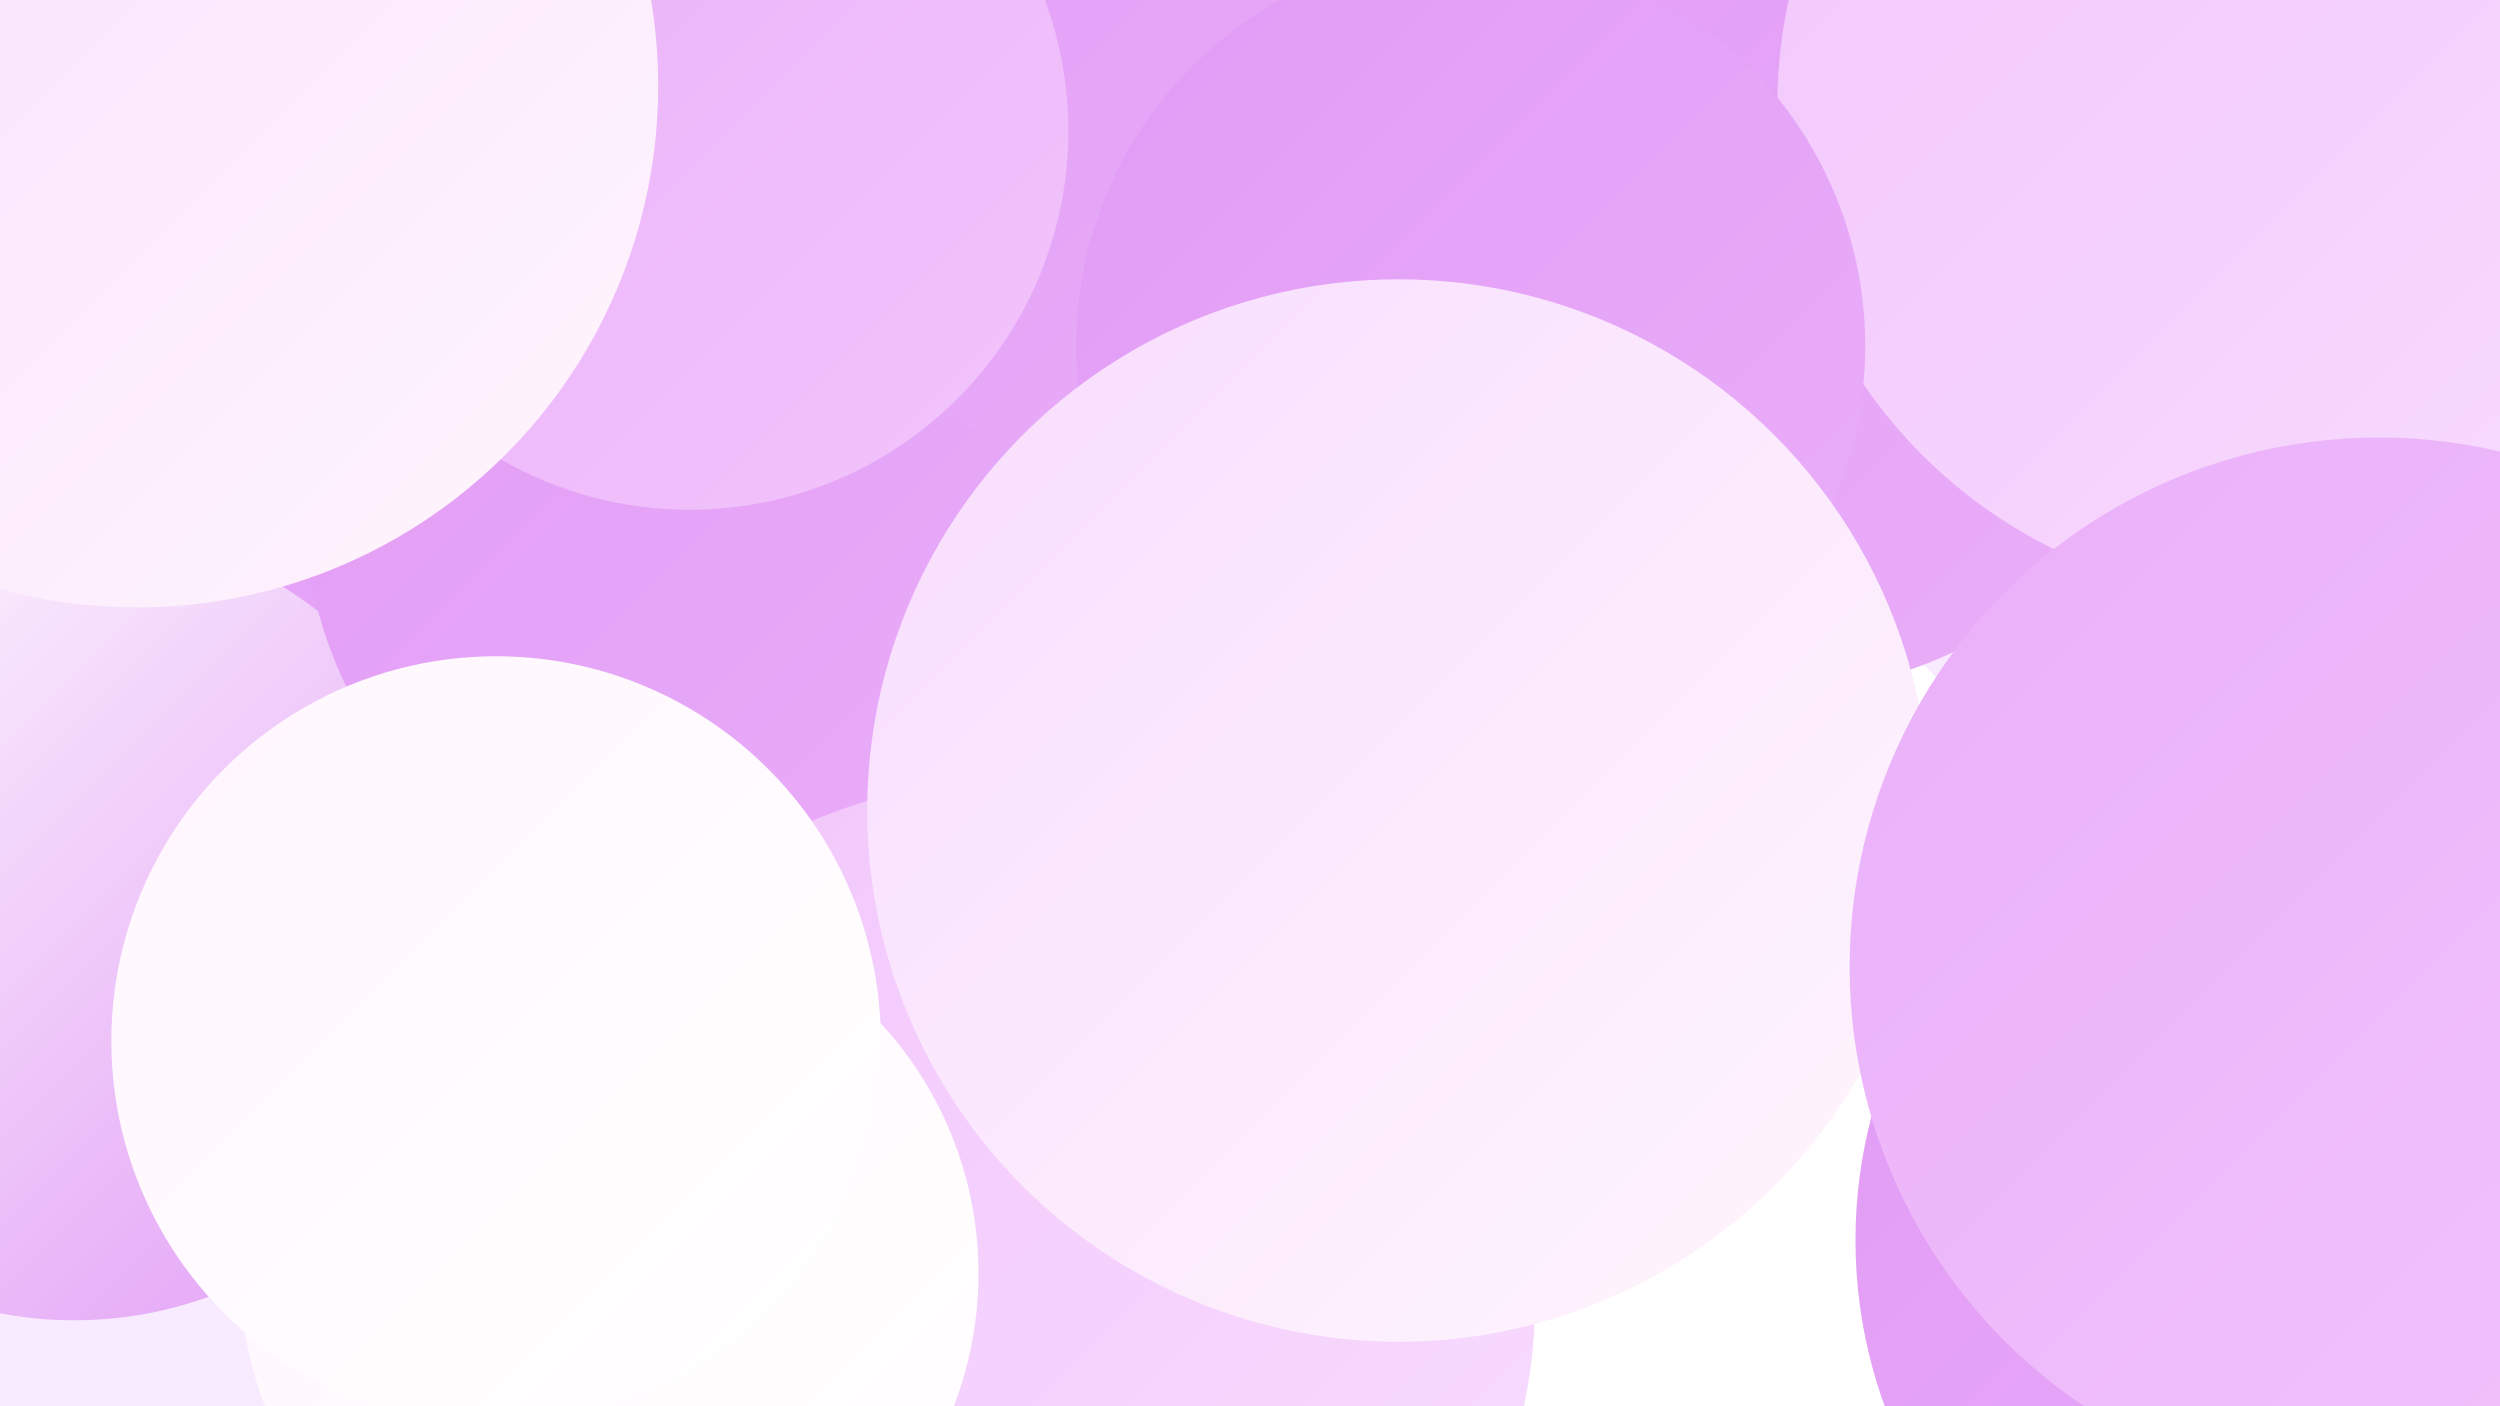 <?xml version="1.0" encoding="UTF-8"?><svg width="1280" height="720" xmlns="http://www.w3.org/2000/svg"><defs><linearGradient id="grad0" x1="0%" y1="0%" x2="100%" y2="100%"><stop offset="0%" style="stop-color:#e19af5;stop-opacity:1" /><stop offset="100%" style="stop-color:#eaaff9;stop-opacity:1" /></linearGradient><linearGradient id="grad1" x1="0%" y1="0%" x2="100%" y2="100%"><stop offset="0%" style="stop-color:#eaaff9;stop-opacity:1" /><stop offset="100%" style="stop-color:#f2c5fc;stop-opacity:1" /></linearGradient><linearGradient id="grad2" x1="0%" y1="0%" x2="100%" y2="100%"><stop offset="0%" style="stop-color:#f2c5fc;stop-opacity:1" /><stop offset="100%" style="stop-color:#f8ddfe;stop-opacity:1" /></linearGradient><linearGradient id="grad3" x1="0%" y1="0%" x2="100%" y2="100%"><stop offset="0%" style="stop-color:#f8ddfe;stop-opacity:1" /><stop offset="100%" style="stop-color:#fff6fd;stop-opacity:1" /></linearGradient><linearGradient id="grad4" x1="0%" y1="0%" x2="100%" y2="100%"><stop offset="0%" style="stop-color:#fff6fd;stop-opacity:1" /><stop offset="100%" style="stop-color:#ffffff;stop-opacity:1" /></linearGradient><linearGradient id="grad5" x1="0%" y1="0%" x2="100%" y2="100%"><stop offset="0%" style="stop-color:#ffffff;stop-opacity:1" /><stop offset="100%" style="stop-color:#ffffff;stop-opacity:1" /></linearGradient><linearGradient id="grad6" x1="0%" y1="0%" x2="100%" y2="100%"><stop offset="0%" style="stop-color:#ffffff;stop-opacity:1" /><stop offset="100%" style="stop-color:#e19af5;stop-opacity:1" /></linearGradient></defs><rect width="1280" height="720" fill="#f8eaff" /><circle cx="789" cy="483" r="231" fill="url(#grad5)" /><circle cx="792" cy="532" r="272" fill="url(#grad5)" /><circle cx="246" cy="36" r="238" fill="url(#grad5)" /><circle cx="488" cy="625" r="281" fill="url(#grad2)" /><circle cx="548" cy="634" r="233" fill="url(#grad0)" /><circle cx="215" cy="293" r="216" fill="url(#grad0)" /><circle cx="901" cy="123" r="233" fill="url(#grad0)" /><circle cx="38" cy="473" r="203" fill="url(#grad6)" /><circle cx="380" cy="254" r="225" fill="url(#grad0)" /><circle cx="520" cy="665" r="266" fill="url(#grad2)" /><circle cx="1163" cy="54" r="253" fill="url(#grad2)" /><circle cx="575" cy="11" r="222" fill="url(#grad0)" /><circle cx="312" cy="652" r="189" fill="url(#grad4)" /><circle cx="254" cy="533" r="197" fill="url(#grad4)" /><circle cx="353" cy="67" r="194" fill="url(#grad1)" /><circle cx="753" cy="177" r="202" fill="url(#grad0)" /><circle cx="1199" cy="635" r="249" fill="url(#grad0)" /><circle cx="716" cy="415" r="272" fill="url(#grad3)" /><circle cx="70" cy="44" r="267" fill="url(#grad3)" /><circle cx="1218" cy="495" r="271" fill="url(#grad1)" /></svg>